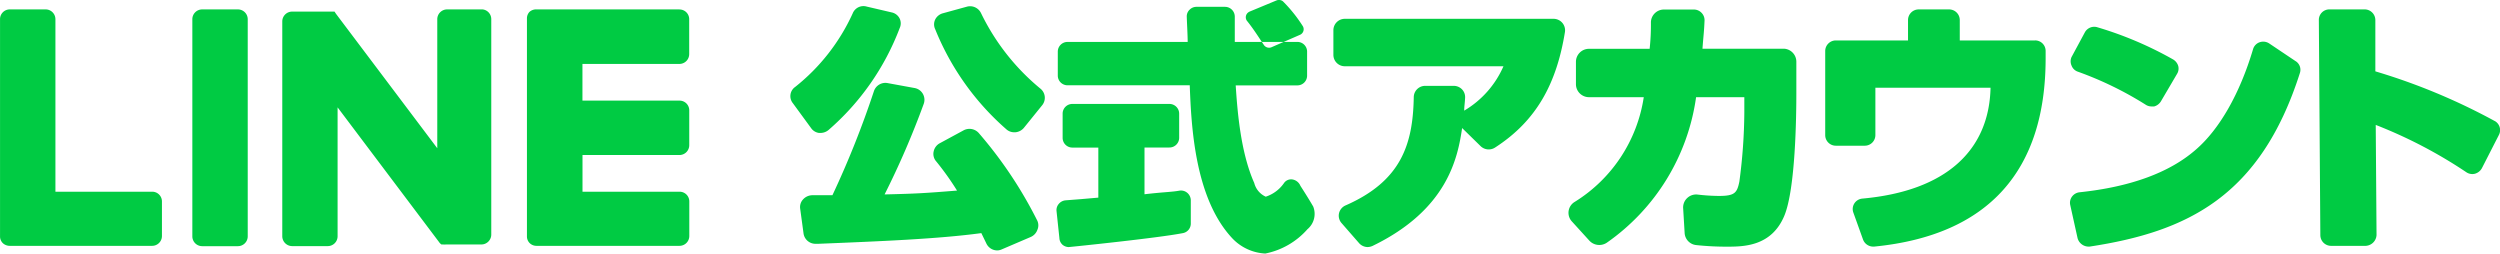 <?xml version="1.0" encoding="utf-8"?><svg xmlns="http://www.w3.org/2000/svg" width="234.219" height="23.75"><path d="M585.7 883.528a1.166 1.166 0 0 0-1.424-.254l-2.233 1.209a1.138 1.138 0 0 0-.572.774 1.05 1.05 0 0 0 .238.923 25.706 25.706 0 0 1 1.952 2.737c-3.064.244-3.689.286-6.786.361a79.531 79.531 0 0 0 3.668-8.487 1.12 1.12 0 0 0-.873-1.485l-2.493-.456a1.134 1.134 0 0 0-1.294.732 87.865 87.865 0 0 1-3.895 9.77h-1.877a1.188 1.188 0 0 0-.863.381 1.05 1.05 0 0 0-.28.891l.312 2.3a1.128 1.128 0 0 0 1.187.977h.248c5.783-.234 11.242-.457 15.223-1l.463.954a1.133 1.133 0 0 0 1.079.668 1.1 1.1 0 0 0 .378-.1l2.7-1.156a1.145 1.145 0 0 0 .626-.658 1.048 1.048 0 0 0 0-.87 39.687 39.687 0 0 0-5.484-8.211Zm.216-11.223a1.139 1.139 0 0 0-1.3-.626l-2.276.626a1.13 1.13 0 0 0-.723.583 1.045 1.045 0 0 0 0 .913 24.7 24.7 0 0 0 6.657 9.366 1.087 1.087 0 0 0 .755.287h.108a1.171 1.171 0 0 0 .787-.413l1.716-2.122a1.1 1.1 0 0 0-.162-1.549 20.991 20.991 0 0 1-5.561-7.065Zm-15.19 11.212h.129a1.178 1.178 0 0 0 .766-.275 23.781 23.781 0 0 0 6.668-9.547 1.045 1.045 0 0 0 0-.891 1.075 1.075 0 0 0-.723-.573l-2.363-.552a1.084 1.084 0 0 0-1.316.637 18.651 18.651 0 0 1-5.394 6.895 1.048 1.048 0 0 0-.241 1.481.519.519 0 0 0 .036.046l1.7 2.323a1.081 1.081 0 0 0 .739.456Zm68.819-10.692H620a1.069 1.069 0 0 0-1.078 1.06v2.324A1.07 1.07 0 0 0 620 877.27h14.856a9 9 0 0 1-3.679 4.158c0-.382.065-.732.086-1.22a1.047 1.047 0 0 0-.291-.775 1.084 1.084 0 0 0-.766-.328h-2.675a1.069 1.069 0 0 0-1.079 1.061c-.076 4.434-1.187 7.86-6.387 10.14a1.065 1.065 0 0 0-.615.732 1.048 1.048 0 0 0 .216.9l1.64 1.877a1.084 1.084 0 0 0 .82.393 1.182 1.182 0 0 0 .464-.106c7.034-3.405 7.983-8.263 8.393-11.043l1.737 1.7a1.092 1.092 0 0 0 1.348.127c3.863-2.493 5.761-5.962 6.549-10.831a1.077 1.077 0 0 0-1.079-1.23h.011Zm21.577 2.8H653.5c.1-1.326.151-1.58.194-2.631a.975.975 0 0 0-.28-.731 1 1 0 0 0-.723-.308H649.9a1.22 1.22 0 0 0-1.23 1.188 21.176 21.176 0 0 1-.119 2.493h-5.675a1.22 1.22 0 0 0-1.23 1.209v2.122a1.222 1.222 0 0 0 1.23 1.2H648a13.99 13.99 0 0 1-6.473 9.812 1.188 1.188 0 0 0-.4 1.648 1.258 1.258 0 0 0 .134.176l1.651 1.814a1.268 1.268 0 0 0 1.629.181 19.991 19.991 0 0 0 8.361-13.631h4.52v1.433a50.963 50.963 0 0 1-.464 6.472c-.216 1.06-.431 1.346-1.909 1.346a17.976 17.976 0 0 1-2-.127 1.212 1.212 0 0 0-.971.318 1.2 1.2 0 0 0-.388.955l.14 2.334a1.207 1.207 0 0 0 1.079 1.124 26.3 26.3 0 0 0 2.848.149c1.564 0 4.175 0 5.394-2.853 1.079-2.515 1.144-9.548 1.144-11.478v-3a1.22 1.22 0 0 0-1.172-1.215Zm23.54-.774h-7.056v-1.93a1 1 0 0 0-1-.977h-2.848a1 1 0 0 0-1 .977v1.93H666a.994.994 0 0 0-1 .976v7.9a.994.994 0 0 0 1 .986h2.7a.994.994 0 0 0 1-.986v-4.445h10.789c-.13 5.866-4.165 9.675-12 10.385a.993.993 0 0 0-.755.446.971.971 0 0 0-.1.859l.906 2.524a1.014 1.014 0 0 0 .939.669h.107c10.789-1.06 16.064-7.192 16.064-17.641v-.7a.984.984 0 0 0-.992-.976Zm10.367 6.025a.991.991 0 0 0 .54.159h.248a1.08 1.08 0 0 0 .626-.466l1.521-2.589a.944.944 0 0 0 .108-.742 1.064 1.064 0 0 0-.475-.605 34.079 34.079 0 0 0-7.088-3.013 1 1 0 0 0-1.187.478l-1.24 2.3a.977.977 0 0 0 0 .816.95.95 0 0 0 .582.562 32.438 32.438 0 0 1 6.366 3.1Zm14.058-4.073-2.482-1.665a1.015 1.015 0 0 0-.906-.117.973.973 0 0 0-.615.646c-1.241 4.17-3.15 7.522-5.394 9.442-2.438 2.121-6.1 3.468-10.864 3.967a1.013 1.013 0 0 0-.7.4.972.972 0 0 0-.173.784l.691 3.119a1.074 1.074 0 0 0 .981.785h.151c9.138-1.39 15.989-4.688 19.689-16.241a.957.957 0 0 0-.377-1.123Zm18.642 5.6a57.866 57.866 0 0 0-11.188-4.657v-4.816a1.006 1.006 0 0 0-1.024-.988h-3.27a.985.985 0 0 0-1 .965v.032l.14 20.156a1.006 1.006 0 0 0 1.015 1h3.236a1.07 1.07 0 0 0 1.014-1.008l-.075-10.322a43.89 43.89 0 0 1 8.49 4.434 1 1 0 0 0 .809.138 1.072 1.072 0 0 0 .648-.519l1.585-3.1a.977.977 0 0 0-.379-1.318Zm-116.675-10.247 2.546-1.056a.6.6 0 0 1 .593.086 13.389 13.389 0 0 1 1.834 2.28.566.566 0 0 1-.131.8.551.551 0 0 1-.106.059l-2.654 1.157a.59.59 0 0 1-.723-.2c-.4-.595-.992-1.539-1.6-2.282a.567.567 0 0 1 .16-.794.744.744 0 0 1 .081-.05Zm1.489 22.659a4.558 4.558 0 0 1-3.107-1.443c-3.517-3.766-3.83-10.533-3.971-14.32h-11.446a.91.91 0 0 1-.917-.9v-2.27a.91.91 0 0 1 .917-.891h11.252c0-.584-.064-1.677-.086-2.366a.849.849 0 0 1 .259-.646.9.9 0 0 1 .658-.277h2.665a.921.921 0 0 1 .917.9v2.387h5.858a.91.91 0 0 1 .917.891v2.281a.91.91 0 0 1-.917.9h-5.772c.151 2.27.432 6.216 1.737 9.144a1.925 1.925 0 0 0 1.079 1.284 3.353 3.353 0 0 0 1.737-1.316.814.814 0 0 1 .755-.3.985.985 0 0 1 .755.6s.691 1.061 1.2 1.942a1.868 1.868 0 0 1-.54 2.12 7.11 7.11 0 0 1-3.95 2.28Zm-7.132-15.915Zm-11.263 15.31a.943.943 0 0 1-.582-.2.884.884 0 0 1-.313-.636l-.27-2.546a.88.88 0 0 1 .216-.668.933.933 0 0 1 .626-.329l1.489-.116 1.586-.138v-4.689h-2.428a.91.91 0 0 1-.917-.9V881.7a.91.91 0 0 1 .917-.9h9.084a.91.91 0 0 1 .917.9v2.281a.91.91 0 0 1-.917.9h-2.33v4.381c.906-.106 1.542-.159 2.049-.2s.864-.074 1.22-.138a.916.916 0 0 1 .733.2.929.929 0 0 1 .335.679v2.207a.907.907 0 0 1-.734.891c-2.32.456-10.281 1.272-10.616 1.3h-.065Zm-81.2-22.266h3.333a.92.92 0 0 1 .928.913v20.356a.92.92 0 0 1-.928.912h-3.333a.92.92 0 0 1-.928-.912v-20.356a.92.92 0 0 1 .925-.913Zm26.28 0h-3.334a.92.92 0 0 0-.927.913v12.093l-9.494-12.6-.065-.1-.065-.1h-3.97a.92.92 0 0 0-.927.913v20.144a.929.929 0 0 0 .927.912h3.327a.921.921 0 0 0 .928-.912V881.12l9.5 12.613a.931.931 0 0 0 .227.233h.172a.862.862 0 0 0 .238 0h3.333a.931.931 0 0 0 .928-.912v-20.2a.917.917 0 0 0-.801-.91Zm-30.984 17.079h-9.052v-16.166a.919.919 0 0 0-.873-.913h-3.388a.911.911 0 0 0-.928.891v20.378a.878.878 0 0 0 .259.626.947.947 0 0 0 .647.255h13.335a.921.921 0 0 0 .928-.913v-3.246a.91.91 0 0 0-.906-.912h-.022Zm49.41-17.079h-13.337a.954.954 0 0 0-.69.212.872.872 0 0 0-.259.627v20.43a.87.87 0 0 0 .259.626.9.9 0 0 0 .636.255h13.388a.92.92 0 0 0 .928-.913v-3.246a.909.909 0 0 0-.906-.912h-9.1v-3.437h9.073a.92.92 0 0 0 .928-.912V881.4a.908.908 0 0 0-.906-.911h-9.1v-3.437h9.073a.92.92 0 0 0 .928-.913v-3.277a.909.909 0 0 0-.906-.913h-.022Z" transform="translate(-494 -871.062)" style="fill:#00cb43;fill-rule:evenodd"/></svg>